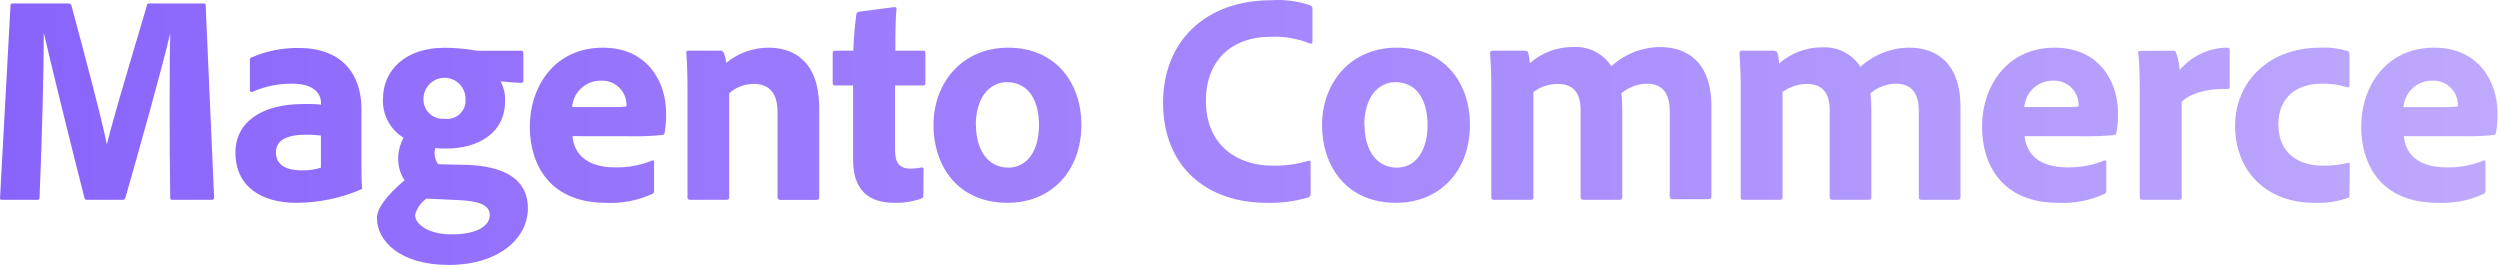 <svg width="511" height="55" viewBox="0 0 511 55" fill="none" xmlns="http://www.w3.org/2000/svg">
<path fill-rule="evenodd" clip-rule="evenodd" d="M267.904 39.484C267.904 39.915 267.787 40.231 267.423 40.346C264.654 41.168 261.772 41.542 258.885 41.457C246.983 41.457 237.732 34.395 237.732 20.967C237.732 8.518 246.319 0.047 259.863 0.047C262.564 -0.136 265.274 0.219 267.837 1.09C268.133 1.204 268.312 1.507 268.269 1.821V8.451C268.269 8.999 267.97 8.999 267.721 8.883C265.192 7.861 262.472 7.397 259.747 7.523C251.459 7.523 246.485 12.612 246.485 20.586C246.485 30.168 253.482 33.848 259.913 33.848C262.448 33.933 264.978 33.603 267.406 32.87C267.705 32.738 267.887 32.87 267.887 33.168L267.904 39.484ZM2.699 0.709H13.922C14.353 0.709 14.469 0.825 14.602 1.14C14.776 1.791 14.98 2.553 15.208 3.402L15.209 3.404L15.211 3.412L15.212 3.415L15.212 3.415L15.212 3.416L15.212 3.416L15.212 3.416C17.155 10.656 20.793 24.215 21.846 29.537C22.768 25.573 25.874 15.124 28.141 7.498L28.141 7.498L28.141 7.497C28.889 4.981 29.545 2.773 30.002 1.206C30.002 0.892 30.184 0.709 30.499 0.709H41.54C41.905 0.709 42.038 0.709 42.038 1.14L43.761 40.279C43.828 40.517 43.689 40.764 43.452 40.831C43.39 40.849 43.326 40.853 43.264 40.843H35.274C34.975 40.843 34.793 40.843 34.793 40.412C34.594 27.78 34.66 10.722 34.793 6.793C33.434 12.86 28.045 32.008 25.658 40.346C25.526 40.711 25.344 40.843 25.045 40.843H17.917C17.486 40.843 17.37 40.843 17.237 40.346C14.966 31.461 10.806 14.767 8.948 6.677C8.948 13.309 8.634 27.532 8.086 40.346C8.086 40.777 7.971 40.843 7.589 40.843H0.494C0.129 40.843 -0.052 40.843 0.013 40.346L2.152 1.025C2.219 0.709 2.401 0.709 2.699 0.709ZM65.596 27.714C64.579 27.581 63.554 27.52 62.529 27.532C58.169 27.532 56.395 28.941 56.395 31.145C56.395 33.35 57.92 34.826 61.783 34.826C63.074 34.84 64.36 34.655 65.596 34.279V27.714ZM73.884 34.03C73.884 35.687 73.884 36.914 74.017 38.39C74.017 38.506 74.017 38.638 73.884 38.688C69.665 40.511 65.119 41.452 60.523 41.456C53.71 41.456 48.123 38.323 48.123 31.212C48.123 24.714 53.826 21.265 61.981 21.265C63.194 21.219 64.407 21.264 65.613 21.398V20.968C65.613 19.79 64.867 17.104 59.71 17.104C56.927 17.076 54.169 17.642 51.621 18.762C51.446 18.863 51.223 18.803 51.123 18.628C51.09 18.574 51.074 18.511 51.074 18.447V12.313C51.023 12.025 51.217 11.751 51.505 11.7C54.544 10.391 57.828 9.747 61.136 9.81C69.955 9.81 73.884 15.265 73.884 22.26V34.03ZM90.341 24.295C88.137 24.185 86.439 22.309 86.55 20.105H86.566C86.617 17.734 88.58 15.852 90.951 15.903C93.322 15.953 95.204 17.916 95.153 20.288C95.174 20.551 95.165 20.817 95.13 21.079C94.849 23.128 92.96 24.563 90.91 24.282C90.72 24.301 90.53 24.305 90.341 24.295ZM84.842 43.91C85.206 42.569 86.027 41.396 87.163 40.595L93.977 40.91C97.408 41.092 100.11 41.705 100.11 43.976C100.11 45.999 97.773 47.905 92.319 47.905C87.528 47.905 84.842 45.817 84.842 43.91ZM107.902 42.551C107.902 37.71 104.652 34.146 95.883 33.715L89.567 33.566C89.192 33.086 88.957 32.513 88.887 31.909C88.763 31.356 88.803 30.78 89.003 30.25C89.683 30.367 90.412 30.367 91.092 30.367C97.905 30.367 103.243 27.117 103.243 20.619C103.291 19.229 102.971 17.85 102.315 16.624C103.608 16.757 105.631 16.938 106.542 16.938C106.857 16.938 106.973 16.806 106.973 16.508V10.805C106.973 10.49 106.857 10.374 106.542 10.374H98.154C97.658 10.391 97.163 10.346 96.678 10.241C94.749 9.929 92.798 9.769 90.844 9.761C82.87 9.761 78.278 14.353 78.278 20.238C78.132 23.454 79.753 26.492 82.505 28.162C81.802 29.395 81.42 30.787 81.394 32.206C81.326 33.851 81.779 35.476 82.687 36.849C78.709 40.23 77.051 42.684 77.051 44.639C77.051 49.066 81.527 54.155 91.771 54.155C101.635 54.155 107.902 48.933 107.902 42.551ZM124.99 21.879C126.014 21.919 127.04 21.88 128.057 21.763V21.332C127.987 18.586 125.705 16.417 122.959 16.487C122.917 16.487 122.876 16.489 122.835 16.492C119.754 16.439 117.17 18.806 116.95 21.879H124.99ZM117.017 27.83C117.315 31.327 119.768 34.212 125.786 34.212C128.37 34.258 130.935 33.779 133.329 32.803C133.51 32.688 133.693 32.803 133.693 33.118V38.937C133.693 39.368 133.577 39.55 133.262 39.666C130.32 40.997 127.104 41.61 123.88 41.456C112.275 41.456 108.297 33.532 108.297 25.94C108.297 17.469 113.519 9.744 123.217 9.744C132.467 9.744 136.147 16.922 136.147 23.006C136.189 24.384 136.089 25.761 135.848 27.118C135.831 27.382 135.616 27.59 135.351 27.598C133.252 27.804 131.144 27.887 129.035 27.847L117.017 27.83ZM140.275 10.839C140.408 12.198 140.524 15.381 140.524 17.47V40.28C140.524 40.662 140.64 40.843 141.071 40.843H148.497C148.862 40.843 149.045 40.662 149.045 40.346V19.061C150.447 17.807 152.27 17.126 154.151 17.154C157.267 17.154 158.925 19.127 158.925 22.807V40.297C158.925 40.678 159.107 40.86 159.538 40.86H166.899C167.33 40.86 167.445 40.678 167.445 40.297V22.061C167.445 12.198 161.876 9.745 157.152 9.745C153.969 9.726 150.881 10.83 148.432 12.861C148.367 12.168 148.206 11.486 147.951 10.839C147.835 10.508 147.502 10.306 147.155 10.358H140.707C140.275 10.358 140.275 10.54 140.275 10.839ZM188.731 39.799C188.731 40.164 188.731 40.462 188.3 40.595C186.544 41.213 184.69 41.505 182.829 41.457C177.492 41.457 174.375 38.821 174.375 32.687V17.47H170.694C170.313 17.47 170.197 17.287 170.197 16.922V10.905C170.197 10.474 170.313 10.358 170.744 10.358H174.425C174.499 7.873 174.703 5.394 175.038 2.931C175.075 2.64 175.309 2.413 175.602 2.384L182.78 1.455C183.078 1.455 183.261 1.455 183.261 1.82C183.012 3.726 183.012 7.341 183.012 10.358H188.648C189.012 10.358 189.145 10.474 189.145 10.838V17.038C189.145 17.354 189.012 17.403 188.714 17.47H182.945V30.549C182.945 33.251 183.741 34.478 186.26 34.478C186.963 34.451 187.662 34.368 188.35 34.229C188.582 34.229 188.781 34.229 188.781 34.66L188.731 39.799ZM206.119 34.261C202.007 34.261 199.488 30.831 199.488 25.443L199.454 25.575C199.454 20.039 202.157 16.856 205.738 16.79C210.412 16.79 212.368 20.768 212.368 25.559C212.368 31.196 209.666 34.261 206.119 34.261ZM205.953 41.456C214.788 41.456 221.038 35.074 221.038 25.443C221.038 17.155 215.949 9.744 206.086 9.744C196.636 9.744 190.801 16.922 190.801 25.626C190.801 33.532 195.459 41.456 205.953 41.456ZM285.54 34.261C281.429 34.261 278.909 30.831 278.909 25.443L278.859 25.575C278.859 20.039 281.561 16.856 285.159 16.79C289.834 16.79 291.789 20.768 291.789 25.559C291.789 31.196 289.088 34.261 285.54 34.261ZM285.358 41.456C294.194 41.456 300.459 35.074 300.459 25.443C300.459 17.155 295.371 9.744 285.49 9.744C276.042 9.744 270.223 16.922 270.223 25.626C270.223 33.532 274.881 41.456 285.358 41.456ZM305.368 40.843C304.936 40.843 304.821 40.662 304.821 40.28V16.972C304.821 14.915 304.672 12.506 304.594 11.256L304.572 10.905C304.572 10.54 304.688 10.357 305.07 10.357H311.568C311.851 10.328 312.13 10.44 312.314 10.656C312.54 11.393 312.663 12.158 312.678 12.928C315.117 10.776 318.262 9.596 321.514 9.612C324.646 9.41 327.645 10.903 329.372 13.524C332.091 11.036 335.633 9.643 339.318 9.612C344.656 9.612 349.812 12.496 349.812 21.746V40.148C349.812 40.529 349.63 40.711 349.265 40.711H341.905C341.473 40.711 341.291 40.529 341.291 40.148V22.741C341.291 19.558 340.181 17.105 336.616 17.105C334.708 17.138 332.869 17.829 331.411 19.061C331.543 20.2 331.604 21.346 331.593 22.492V40.28C331.593 40.595 331.477 40.843 331.096 40.843H323.686C323.304 40.843 323.073 40.711 323.073 40.28V22.492C323.073 18.812 321.415 17.155 318.398 17.155C316.604 17.155 314.859 17.736 313.424 18.812V40.346C313.424 40.662 313.308 40.843 312.878 40.843H305.368ZM355.797 40.28C355.797 40.662 355.912 40.843 356.344 40.843H363.804C364.235 40.843 364.351 40.662 364.351 40.346V18.812C365.789 17.742 367.532 17.161 369.324 17.155C372.324 17.155 373.982 18.812 373.982 22.492V40.28C373.982 40.711 374.231 40.843 374.595 40.843H382.006C382.387 40.843 382.504 40.595 382.504 40.28V22.492C382.514 21.346 382.453 20.2 382.321 19.061C383.783 17.826 385.628 17.134 387.543 17.105C391.091 17.105 392.201 19.558 392.201 22.741V40.28C392.201 40.662 392.383 40.843 392.814 40.843H400.174C400.539 40.843 400.722 40.662 400.722 40.28V21.879C400.722 12.629 395.566 9.744 390.228 9.744C386.543 9.775 383 11.169 380.281 13.657C378.581 11.027 375.602 9.509 372.474 9.678C369.222 9.663 366.077 10.843 363.638 12.993C363.622 12.223 363.5 11.459 363.273 10.723C363.106 10.486 362.833 10.35 362.544 10.357H356.046C355.664 10.357 355.549 10.54 355.549 10.905C355.556 11.017 355.564 11.147 355.572 11.291V11.291C355.65 12.55 355.797 14.934 355.797 16.972V40.28ZM421.808 21.879C422.832 21.92 423.858 21.881 424.875 21.763V21.332C424.805 18.586 422.522 16.417 419.776 16.487C419.74 16.488 419.705 16.49 419.67 16.492C416.585 16.439 413.996 18.802 413.768 21.879H421.808ZM413.835 27.83C414.149 31.327 416.603 34.212 422.604 34.212C425.188 34.261 427.754 33.781 430.146 32.803C430.328 32.688 430.528 32.803 430.528 33.118V38.937C430.528 39.368 430.395 39.55 430.096 39.666C427.154 40.997 423.938 41.61 420.714 41.456C409.109 41.456 405.131 33.532 405.131 25.94C405.131 17.469 410.337 9.744 419.967 9.744C429.234 9.744 432.915 16.922 432.915 23.006C432.954 24.384 432.849 25.762 432.6 27.118C432.591 27.379 432.381 27.59 432.119 27.598C430.021 27.804 427.912 27.887 425.803 27.847L413.835 27.83ZM444.834 10.904C444.775 10.558 444.455 10.317 444.105 10.358L437.408 10.407C437.043 10.407 437.043 10.523 437.043 10.839C437.358 12.927 437.358 16.491 437.358 19.127V40.28C437.358 40.662 437.474 40.844 437.972 40.844H445.399C445.829 40.844 445.945 40.711 445.945 40.346V20.835C447.221 19.376 450.785 18.016 455.196 18.199C455.626 18.199 455.759 18.083 455.759 17.768V10.225C455.759 9.86 455.626 9.744 455.262 9.744C451.495 9.765 447.93 11.446 445.515 14.336C445.463 13.164 445.234 12.008 444.834 10.904ZM480.226 39.982C480.226 40.28 480.226 40.414 479.91 40.462C477.705 41.22 475.377 41.557 473.047 41.457C463.101 41.457 456.852 34.827 456.852 25.742C456.852 16.658 463.781 9.745 474.208 9.745C476.11 9.646 478.016 9.871 479.845 10.408C480.159 10.541 480.226 10.723 480.226 11.088V17.404C480.226 17.834 479.977 17.902 479.728 17.834C478.064 17.299 476.32 17.052 474.572 17.105C469.434 17.105 465.688 19.924 465.688 25.394C465.688 31.776 470.411 33.865 474.706 33.865C476.42 33.899 478.13 33.709 479.794 33.302C480.159 33.186 480.292 33.302 480.292 33.551L480.226 39.982ZM502.391 21.763C501.375 21.88 500.348 21.919 499.325 21.879H491.284C491.504 18.806 494.088 16.439 497.169 16.492C497.211 16.489 497.252 16.487 497.293 16.487C500.04 16.417 502.322 18.586 502.391 21.332V21.763ZM500.12 34.212C494.103 34.212 491.649 31.327 491.352 27.83L503.37 27.847C505.478 27.888 507.586 27.805 509.685 27.598C509.951 27.59 510.166 27.382 510.183 27.118C510.424 25.761 510.524 24.384 510.481 23.006C510.481 16.922 506.801 9.744 497.552 9.744C487.853 9.744 482.631 17.469 482.631 25.94C482.631 33.532 486.61 41.456 498.214 41.456C501.439 41.61 504.655 40.997 507.597 39.666C507.912 39.55 508.028 39.368 508.028 38.937V33.118C508.028 32.803 507.845 32.688 507.663 32.803C505.27 33.779 502.704 34.258 500.12 34.212Z" fill="url(#paint0_linear_4724_56250)"/>
<defs>
<linearGradient id="paint0_linear_4724_56250" x1="3.80346e-06" y1="27.077" x2="510.491" y2="27.077" gradientUnits="userSpaceOnUse">
<stop stop-color="#8964FC"/>
<stop offset="1" stop-color="#BEA9FD"/>
</linearGradient>
</defs>
</svg>
